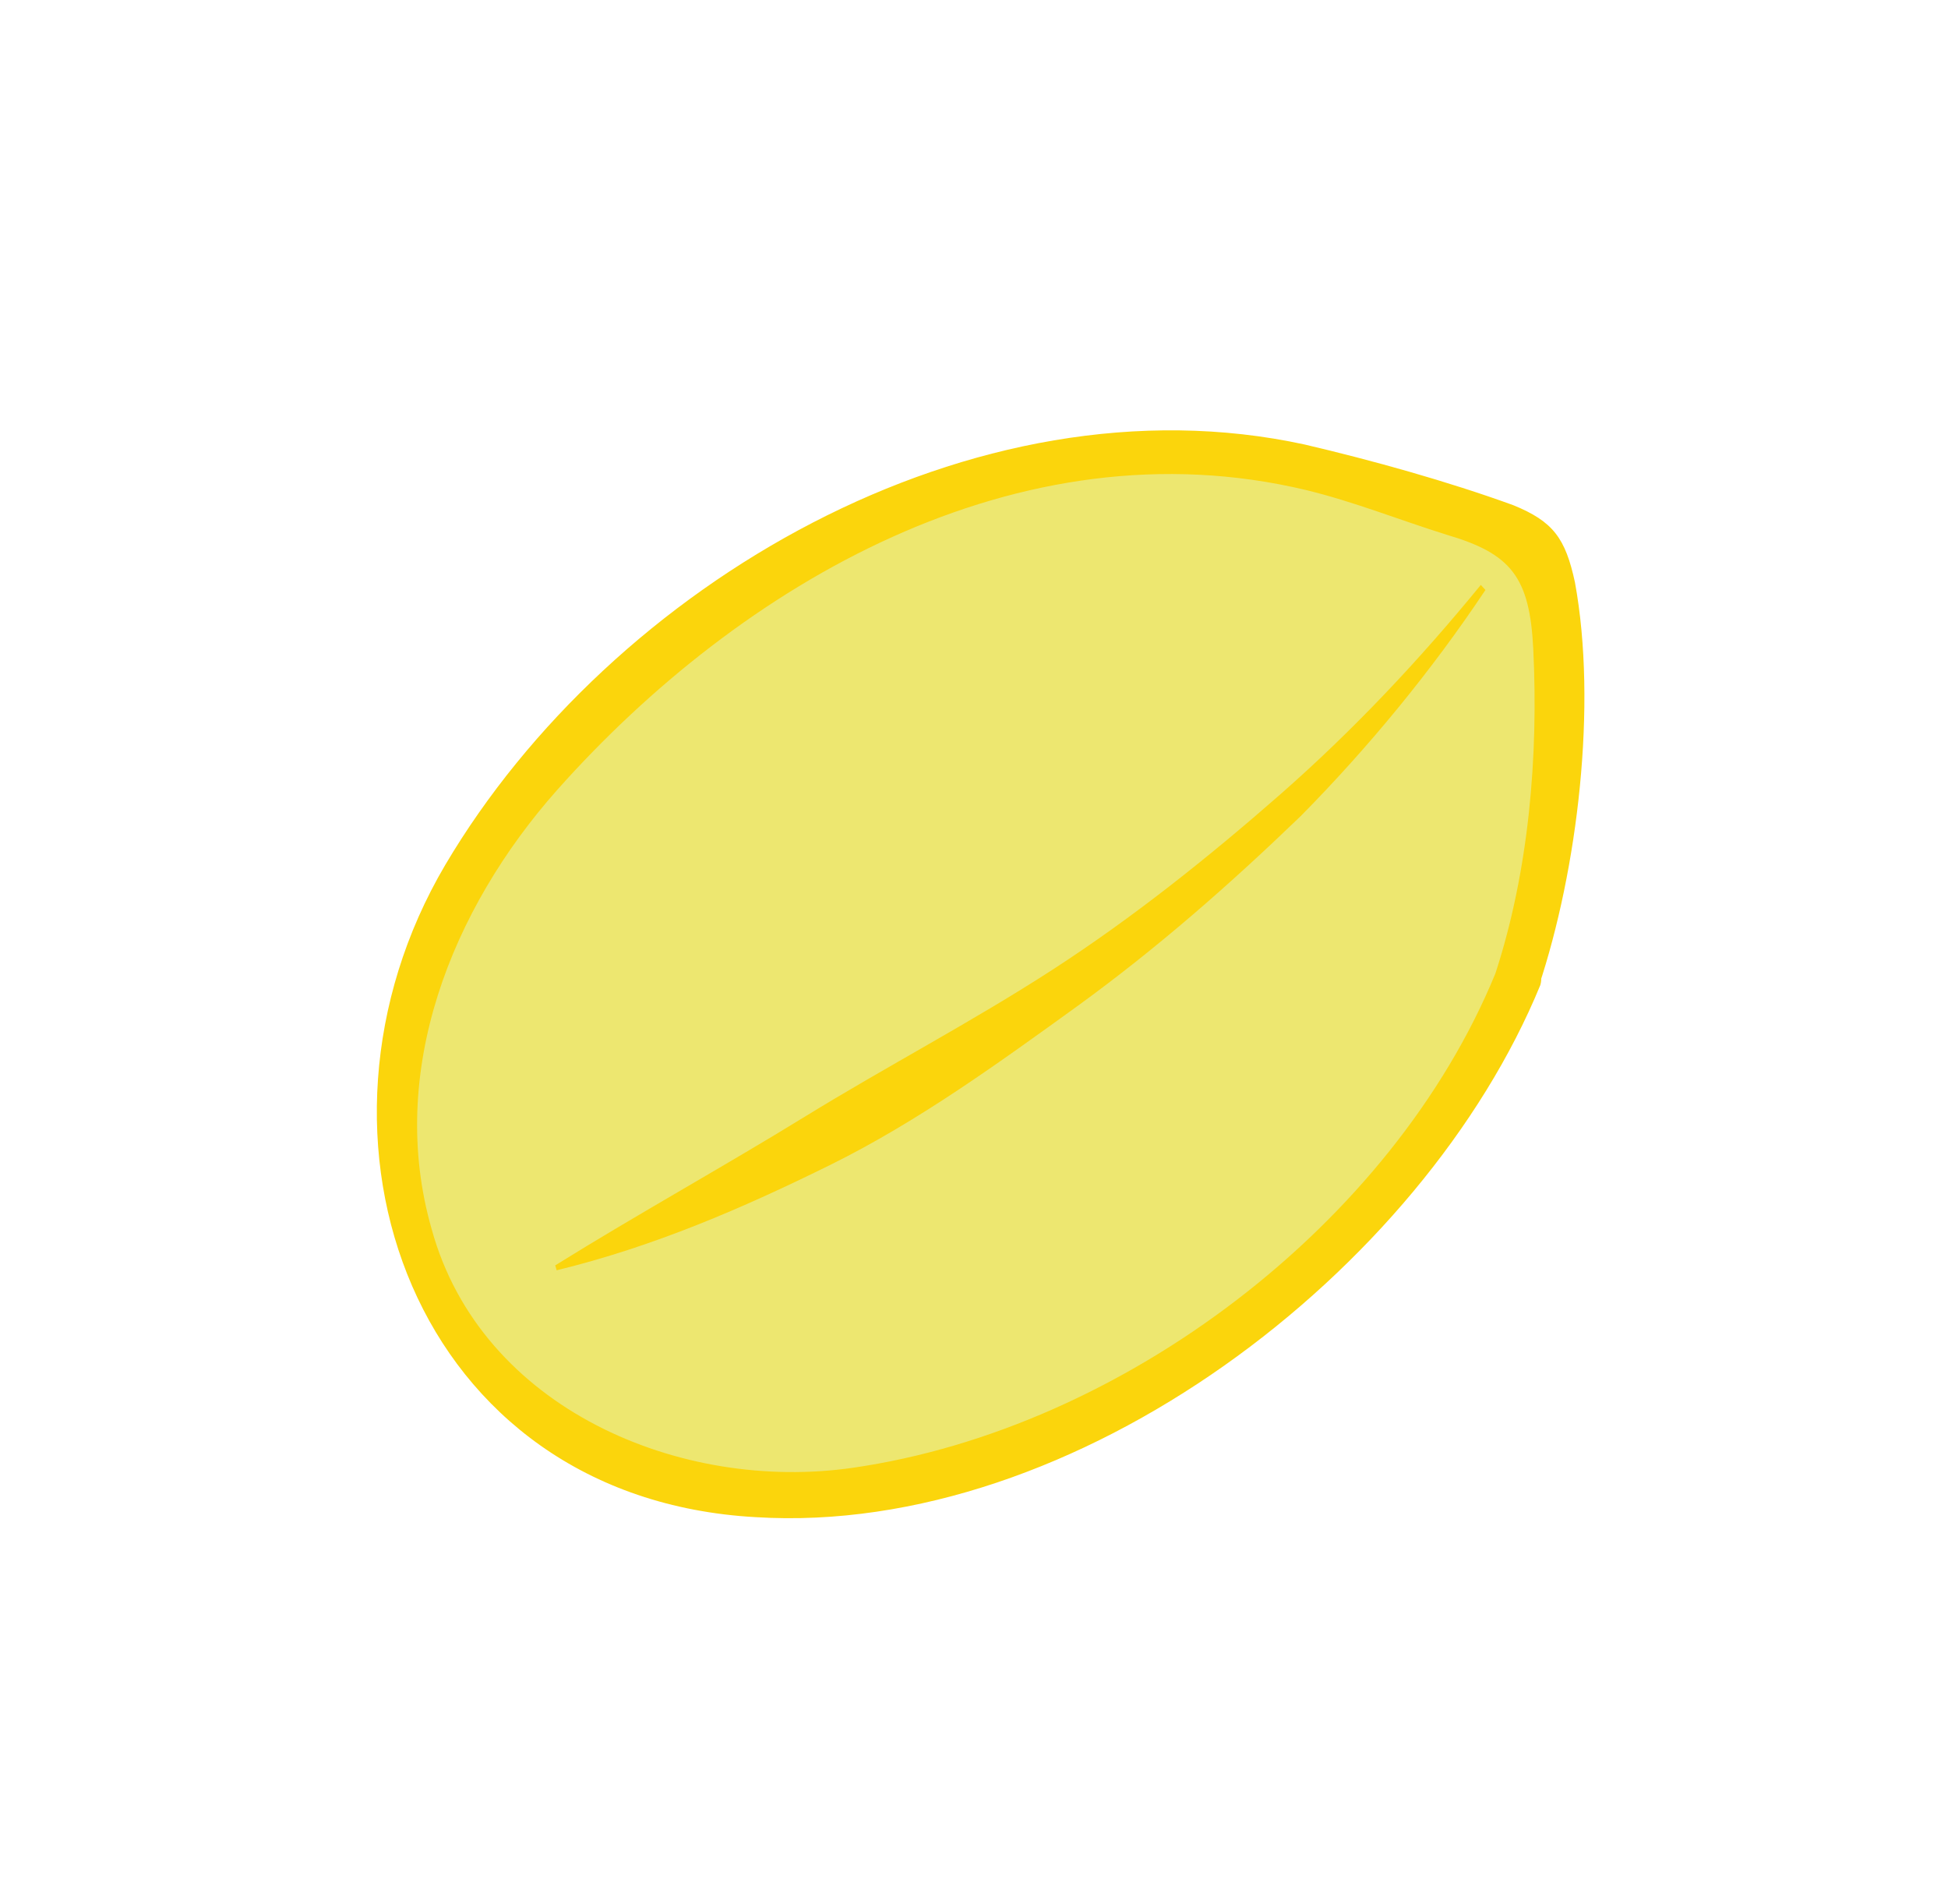 <svg width="44" height="43" viewBox="0 0 44 43" fill="none" xmlns="http://www.w3.org/2000/svg">
<g filter="url(#filter0_d_1019_5994)">
<path d="M34.247 19.112C32.845 22.865 29.48 26.244 25.917 28.184C22.956 29.784 19.634 31.221 16.284 30.716C14.098 30.405 12.056 29.257 10.587 27.584C9.117 25.91 8.827 24.066 8.883 21.832C8.961 19.087 10.314 16.505 12.12 14.491C14 12.48 15.911 10.58 18.346 9.326C20.631 8.138 23.26 7.478 25.868 7.329C28.699 7.117 29.848 7.678 32.525 8.522C32.996 8.652 34.454 8.859 34.731 9.237C35.008 9.615 35.147 10.684 35.044 11.412C34.942 12.984 35.399 16.081 34.247 19.112Z" fill="#EDE770"/>
<path d="M33.777 18.983C31.453 24.64 25.361 29.261 19.277 30.144C15.368 30.714 10.867 28.805 9.752 24.764C8.727 21.203 10.2 17.526 12.584 14.84C16.735 10.175 23.008 6.514 29.503 8.067C30.592 8.332 31.601 8.74 32.686 9.079C34.135 9.505 34.552 10.036 34.632 11.652C34.751 14.075 34.533 16.669 33.777 18.983C33.569 19.597 34.546 19.894 34.754 19.28C35.634 16.641 36.082 12.921 35.574 10.152C35.359 9.153 35.081 8.775 34.18 8.408C32.7 7.87 30.997 7.396 29.473 7.039C21.991 5.409 13.803 10.199 10.058 16.53C6.43 22.683 9.353 30.831 17.068 31.261C24.306 31.709 32.142 25.695 34.792 19.245C34.963 18.665 34.024 18.333 33.777 18.983Z" fill="#FBD50C"/>
<path d="M33.552 10.323C32.34 12.142 30.912 13.878 29.382 15.427C27.778 16.973 26.143 18.408 24.329 19.725C22.553 21.007 20.739 22.324 18.756 23.305C16.773 24.285 14.758 25.154 12.573 25.686L12.541 25.575C14.422 24.407 16.335 23.351 18.178 22.218C20.021 21.085 21.969 20.067 23.777 18.896C25.585 17.725 27.29 16.366 28.926 14.932C30.561 13.497 32.057 11.91 33.447 10.209L33.552 10.323Z" fill="#FBD50C"/>
</g>
<defs>
<filter id="filter0_d_1019_5994" x="0.512" y="1.718" width="43.275" height="40.567" filterUnits="userSpaceOnUse" color-interpolation-filters="sRGB">
<feFlood flood-opacity="0" result="BackgroundImageFix"/>
<feColorMatrix in="SourceAlpha" type="matrix" values="0 0 0 0 0 0 0 0 0 0 0 0 0 0 0 0 0 0 127 0" result="hardAlpha"/>
<feOffset dy="3"/>
<feGaussianBlur stdDeviation="4"/>
<feColorMatrix type="matrix" values="0 0 0 0 0.812 0 0 0 0 0.493 0 0 0 0 0.026 0 0 0 0.35 0"/>
<feBlend mode="normal" in2="BackgroundImageFix" result="effect1_dropShadow_1019_5994"/>
<feBlend mode="normal" in="SourceGraphic" in2="effect1_dropShadow_1019_5994" result="shape"/>
</filter>
</defs>
</svg>
